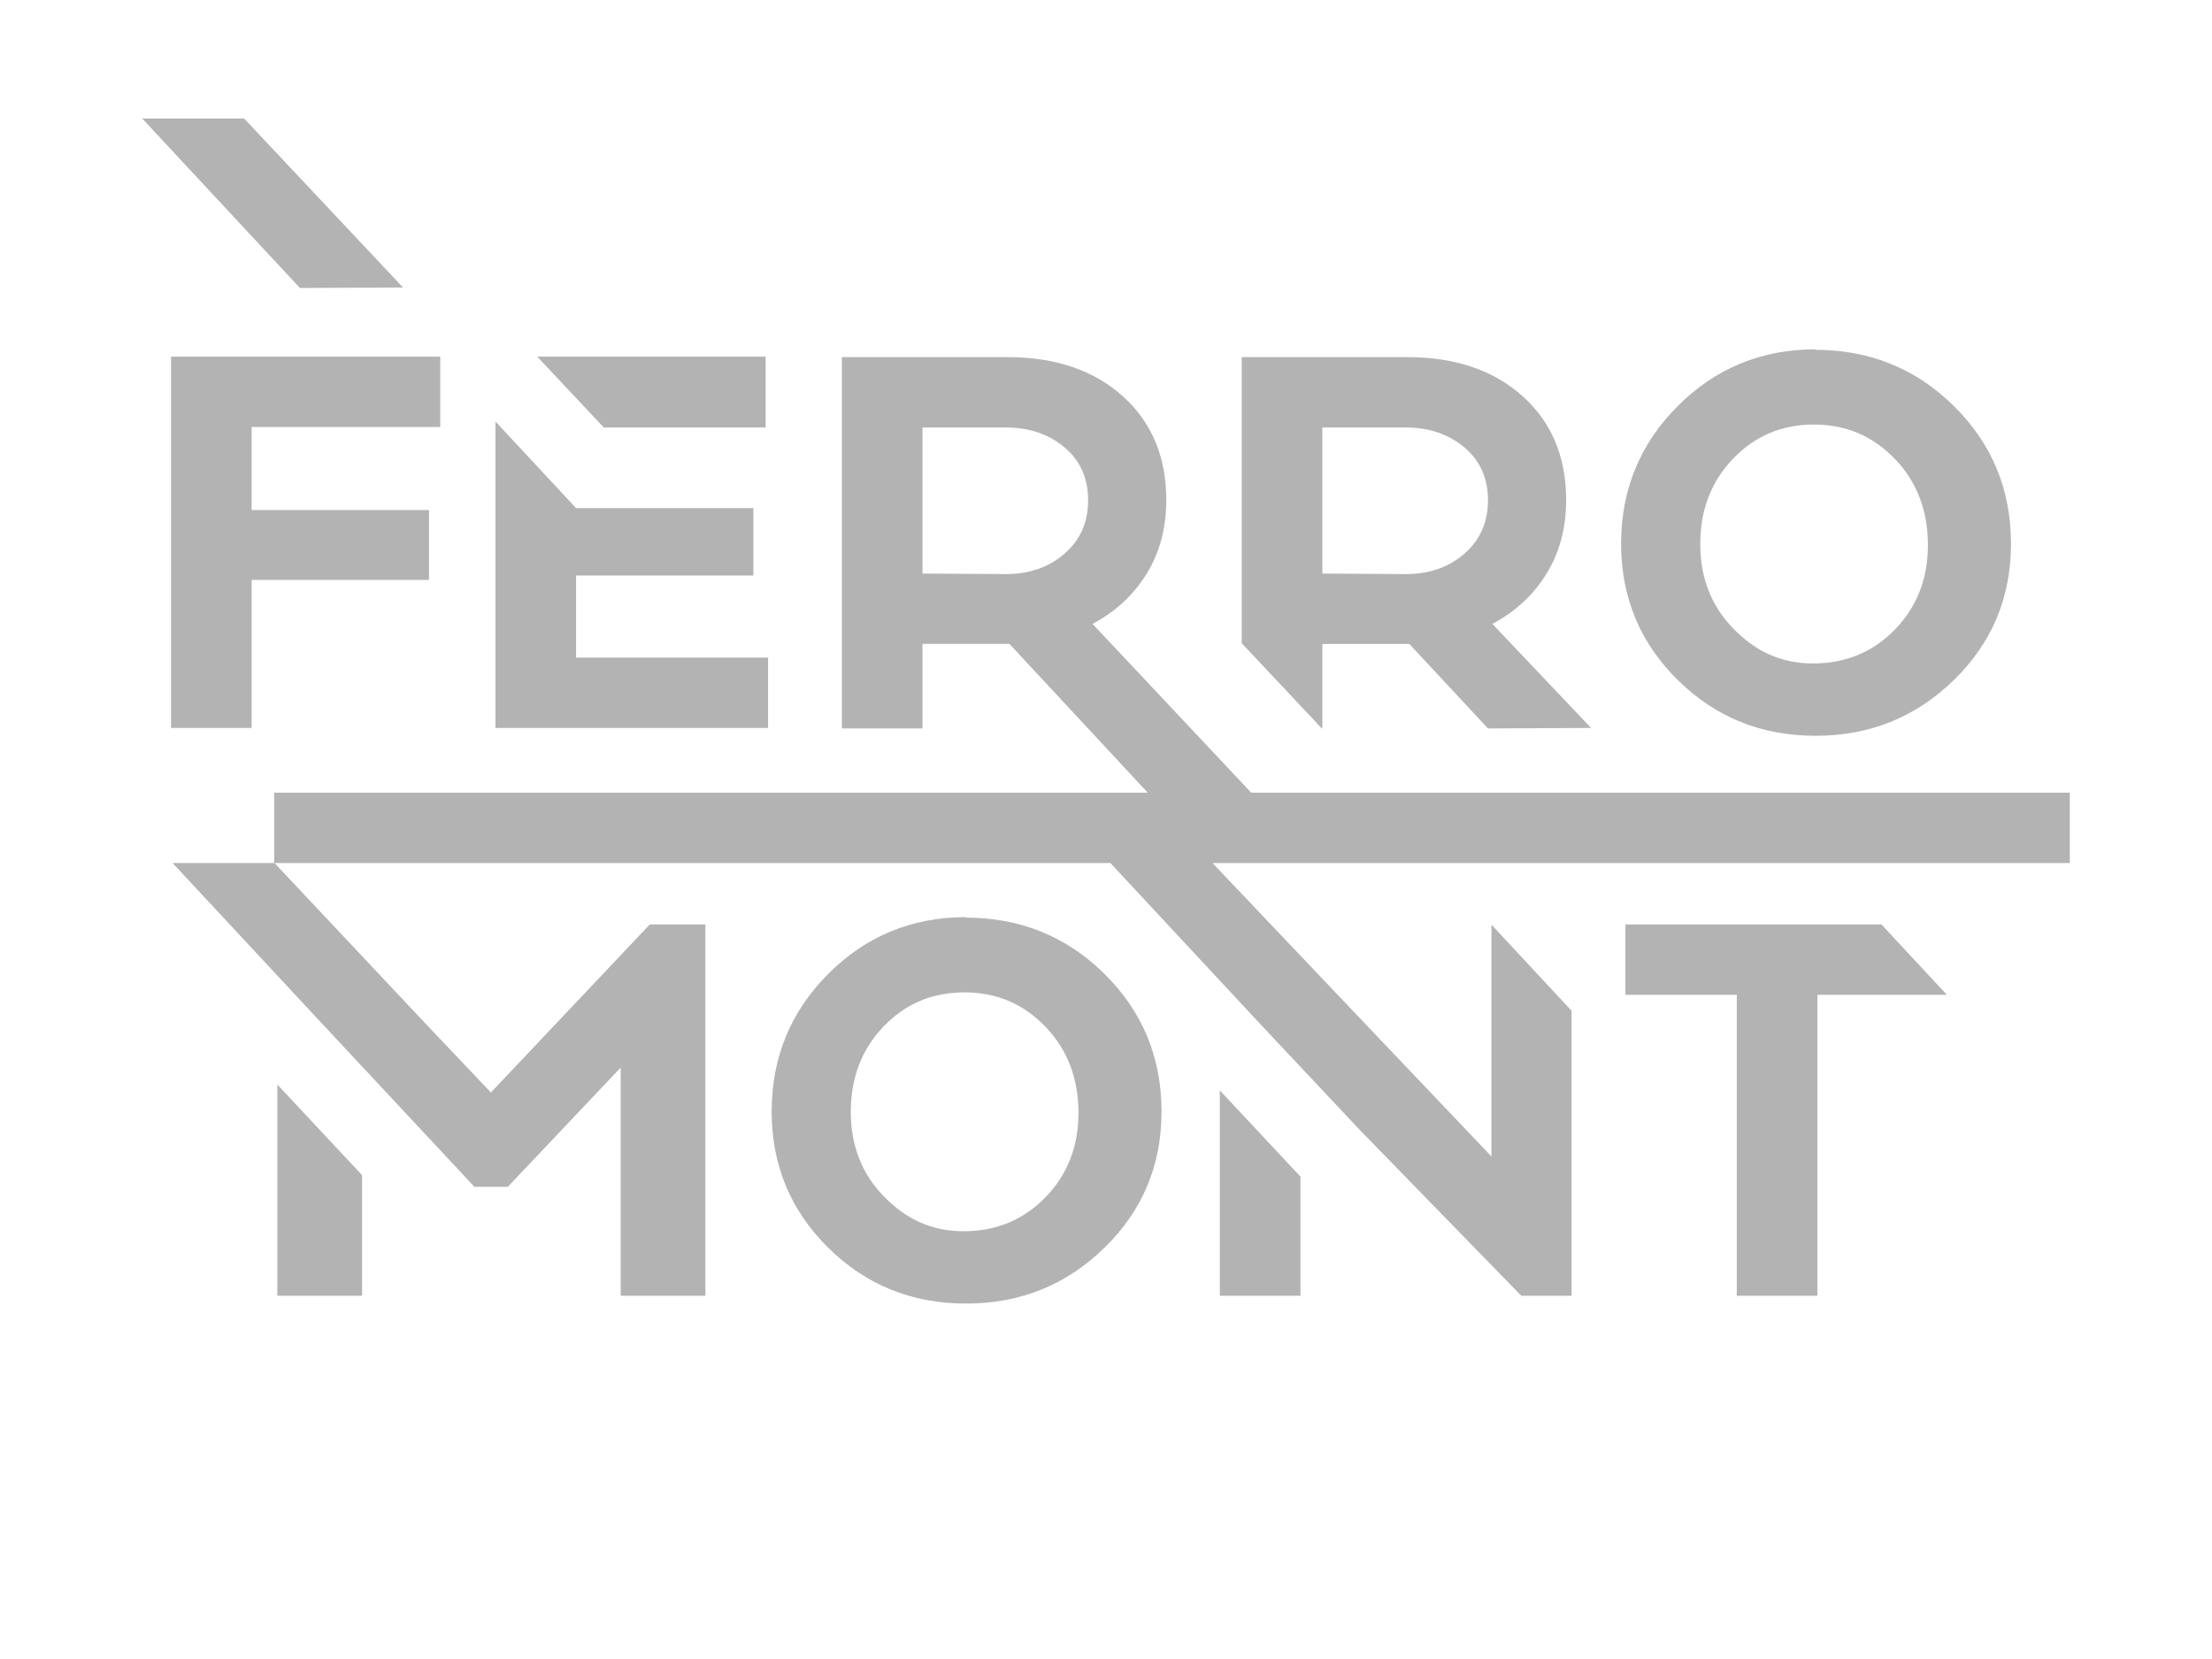 <?xml version="1.0" encoding="utf-8"?>
<!-- Generator: Adobe Illustrator 23.1.1, SVG Export Plug-In . SVG Version: 6.00 Build 0)  -->
<svg version="1.1" id="Layer_1" xmlns="http://www.w3.org/2000/svg" xmlns:xlink="http://www.w3.org/1999/xlink" x="0px" y="0px"
	 width="93.329px" height="70px" viewBox="0 0 93.329 70" style="enable-background:new 0 0 93.329 70;" xml:space="preserve"
	>
<style type="text/css">
	.st0{fill:#B3B3B3;}
</style>
<g>
	<path class="st0" d="M76.603,31.044c2.287,0,4.225-0.784,5.833-2.35
		c1.608-1.567,2.412-3.484,2.412-5.752c0-2.287-0.804-4.225-2.412-5.812
		c-1.608-1.588-3.566-2.371-5.854-2.371l0.021-0.02c-2.289,0-4.226,0.803-5.813,2.391
		c-1.588,1.587-2.392,3.525-2.392,5.812c0,2.268,0.804,4.185,2.392,5.752
		C72.377,30.26,74.314,31.044,76.603,31.044 M73.119,19.356c0.927-0.969,2.061-1.443,3.422-1.443
		c1.36,0,2.494,0.495,3.422,1.463c0.927,0.97,1.38,2.186,1.38,3.628c0,1.423-0.474,2.618-1.401,3.567
		c-0.928,0.948-2.082,1.422-3.443,1.422c-1.36,0-2.432-0.515-3.359-1.464
		c-0.928-0.948-1.402-2.143-1.402-3.566C71.738,21.52,72.191,20.325,73.119,19.356"/>
	<path class="st0" d="M40.741,38.716l0.021-0.021c-2.288,0-4.226,0.804-5.813,2.391
		c-1.587,1.587-2.391,3.525-2.391,5.813c0,2.268,0.804,4.184,2.391,5.751
		C36.536,54.216,38.474,55,40.762,55c2.288,0,4.225-0.784,5.833-2.35
		c1.608-1.567,2.412-3.483,2.412-5.751c0-2.288-0.804-4.226-2.412-5.813
		C44.987,39.499,43.029,38.716,40.741,38.716 M44.101,50.527c-0.927,0.948-2.082,1.422-3.442,1.422
		s-2.433-0.515-3.36-1.463c-0.928-0.949-1.402-2.144-1.402-3.566c0-1.444,0.454-2.639,1.381-3.608
		c0.928-0.969,2.062-1.442,3.422-1.442c1.36,0,2.494,0.494,3.422,1.463
		c0.927,0.969,1.381,2.185,1.381,3.628C45.503,48.383,45.029,49.579,44.101,50.527"/>
	<polygon class="st0" points="11.702,54.67 15.276,54.67 15.276,49.582 11.702,45.759 	"/>
	<polygon class="st0" points="51.467,54.67 54.868,54.67 54.868,49.643 51.467,46.006 	"/>
	<path class="st0" d="M52.792,33.445L46.096,26.323c0.969-0.515,1.731-1.216,2.288-2.123
		c0.556-0.907,0.824-1.938,0.824-3.112c0-1.815-0.618-3.278-1.835-4.37
		c-1.216-1.093-2.844-1.65-4.864-1.65H35.521v15.667h3.401v-3.567h3.587H42.591l5.835,6.277H11.568v2.968
		H7.282l6.238,6.702l6.495,6.958H21.427l4.76-5.029v9.626h3.575V39.004h-2.346l-6.704,7.091
		l-2.827-2.98l-6.303-6.702h35.268l6.257,6.723l4.263,4.537l6.816,6.997h2.123V42.647l-3.38-3.632v9.78
		l-5.405-5.68l-6.366-6.702h36.171v-2.968H52.792z M44.921,23.355
		c-0.66,0.577-1.484,0.866-2.474,0.866l-3.525-0.021v-6.163h3.525c0.99,0,1.814,0.288,2.474,0.845
		c0.659,0.556,0.989,1.299,0.989,2.226C45.91,22.036,45.58,22.778,44.921,23.355"/>
	<polygon class="st0" points="17.004,12.13 10.3,5 6,5 12.655,12.151 	"/>
	<polygon class="st0" points="68.579,39.004 68.579,41.973 73.279,41.973 73.279,54.67 76.68,54.67 
		76.68,41.973 82.143,41.973 79.381,39.004 	"/>
	<path class="st0" d="M55.793,30.735v-3.566h3.587h0.082l3.319,3.566l4.349-0.021l-4.164-4.391
		c0.969-0.515,1.732-1.216,2.288-2.123c0.557-0.907,0.825-1.937,0.825-3.112
		c0-1.814-0.618-3.278-1.835-4.37c-1.216-1.093-2.844-1.65-4.864-1.65H52.392v12.072l3.38,3.595
		H55.793z M55.793,18.037h3.525c0.989,0,1.814,0.289,2.474,0.845c0.659,0.557,0.989,1.299,0.989,2.226
		c0,0.928-0.33,1.67-0.989,2.247c-0.66,0.577-1.485,0.866-2.474,0.866l-3.525-0.021V18.037z"/>
	<polygon class="st0" points="32.303,18.037 32.303,15.048 22.666,15.048 25.476,18.037 	"/>
	<polygon class="st0" points="32.406,27.746 24.305,27.746 24.305,24.283 31.788,24.283 31.788,21.438 
		24.305,21.438 20.904,17.784 20.904,30.714 32.406,30.714 	"/>
	<polygon class="st0" points="10.618,24.468 18.101,24.468 18.101,21.52 10.618,21.52 10.618,18.016 
		18.575,18.016 18.575,15.048 7.217,15.048 7.217,30.714 10.618,30.714 	"/>
</g>
</svg>
